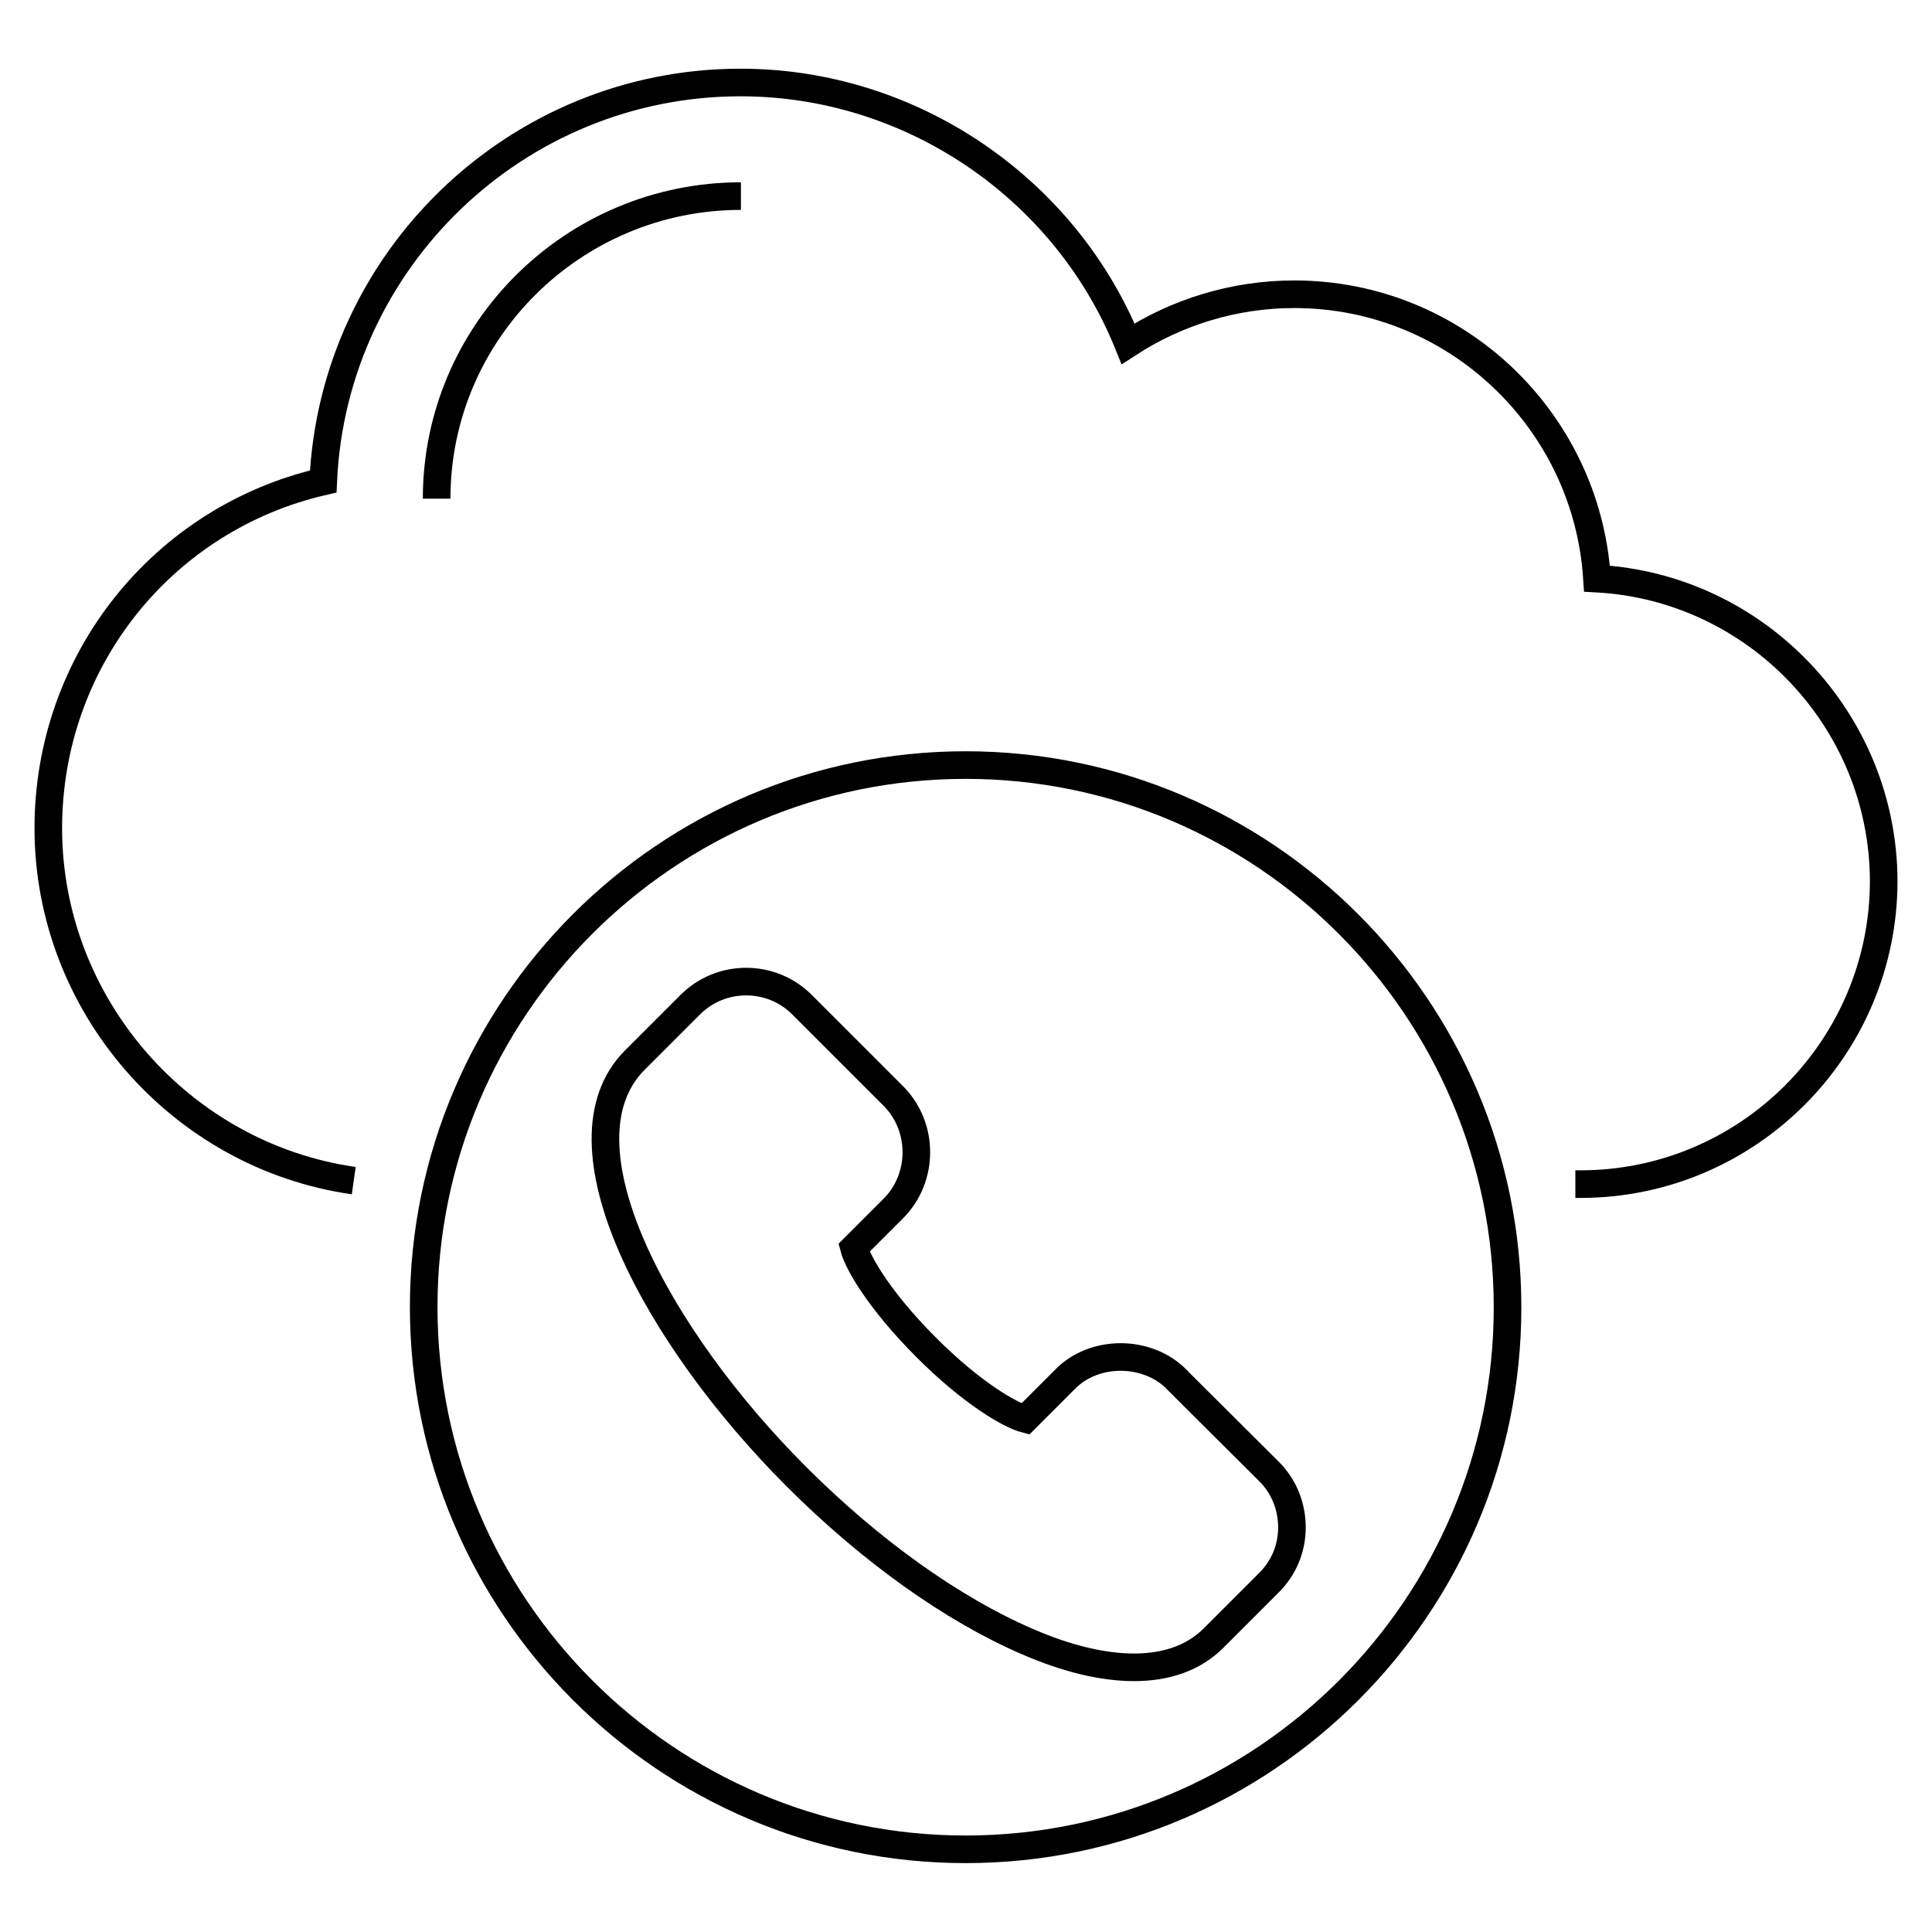 <svg width="70" height="70" viewBox="0 0 70 70" fill="none" xmlns="http://www.w3.org/2000/svg">
<path d="M26.845 7.105C20.769 7.105 15.82 12.019 15.82 18.067" stroke="black" stroke-miterlimit="10"/>
<path d="M34.986 27.72C24.157 27.72 15.351 36.533 15.351 47.355C15.351 58.177 24.157 67.004 34.986 67.004C45.815 67.004 54.621 58.191 54.621 47.369C54.621 36.547 45.815 27.72 34.986 27.72Z" stroke="black" stroke-miterlimit="10"/>
<path d="M42.637 49.98C41.552 48.888 39.641 48.909 38.605 49.959L37.149 51.415C36.61 51.275 35.224 50.491 33.551 48.811C31.871 47.131 31.08 45.752 30.94 45.213L32.382 43.771C33.474 42.658 33.474 40.838 32.382 39.725L29.057 36.4C27.944 35.287 26.124 35.287 25.011 36.4L23.002 38.409C19.999 41.412 23.779 48.426 28.854 53.501C31.549 56.196 34.517 58.31 37.212 59.472C38.654 60.102 39.97 60.41 41.09 60.41C42.28 60.41 43.253 60.06 43.96 59.36L45.969 57.351C46.508 56.819 46.809 56.112 46.809 55.342C46.809 54.572 46.515 53.844 45.969 53.305L42.644 49.994L42.637 49.98Z" stroke="black" stroke-miterlimit="10"/>
<path d="M57.078 42.903H57.26C63.322 42.903 68.25 37.975 68.25 31.913C68.229 26.082 63.63 21.28 57.862 20.965C57.498 15.218 52.724 10.661 46.893 10.661C44.751 10.661 42.658 11.291 40.873 12.453C38.591 6.811 33.012 2.989 26.831 2.989C18.718 2.989 12.068 9.415 11.711 17.444C5.894 18.781 1.75 23.94 1.75 30.009C1.75 36.379 6.51 41.874 12.817 42.777" stroke="black" stroke-miterlimit="10"/>
</svg>
